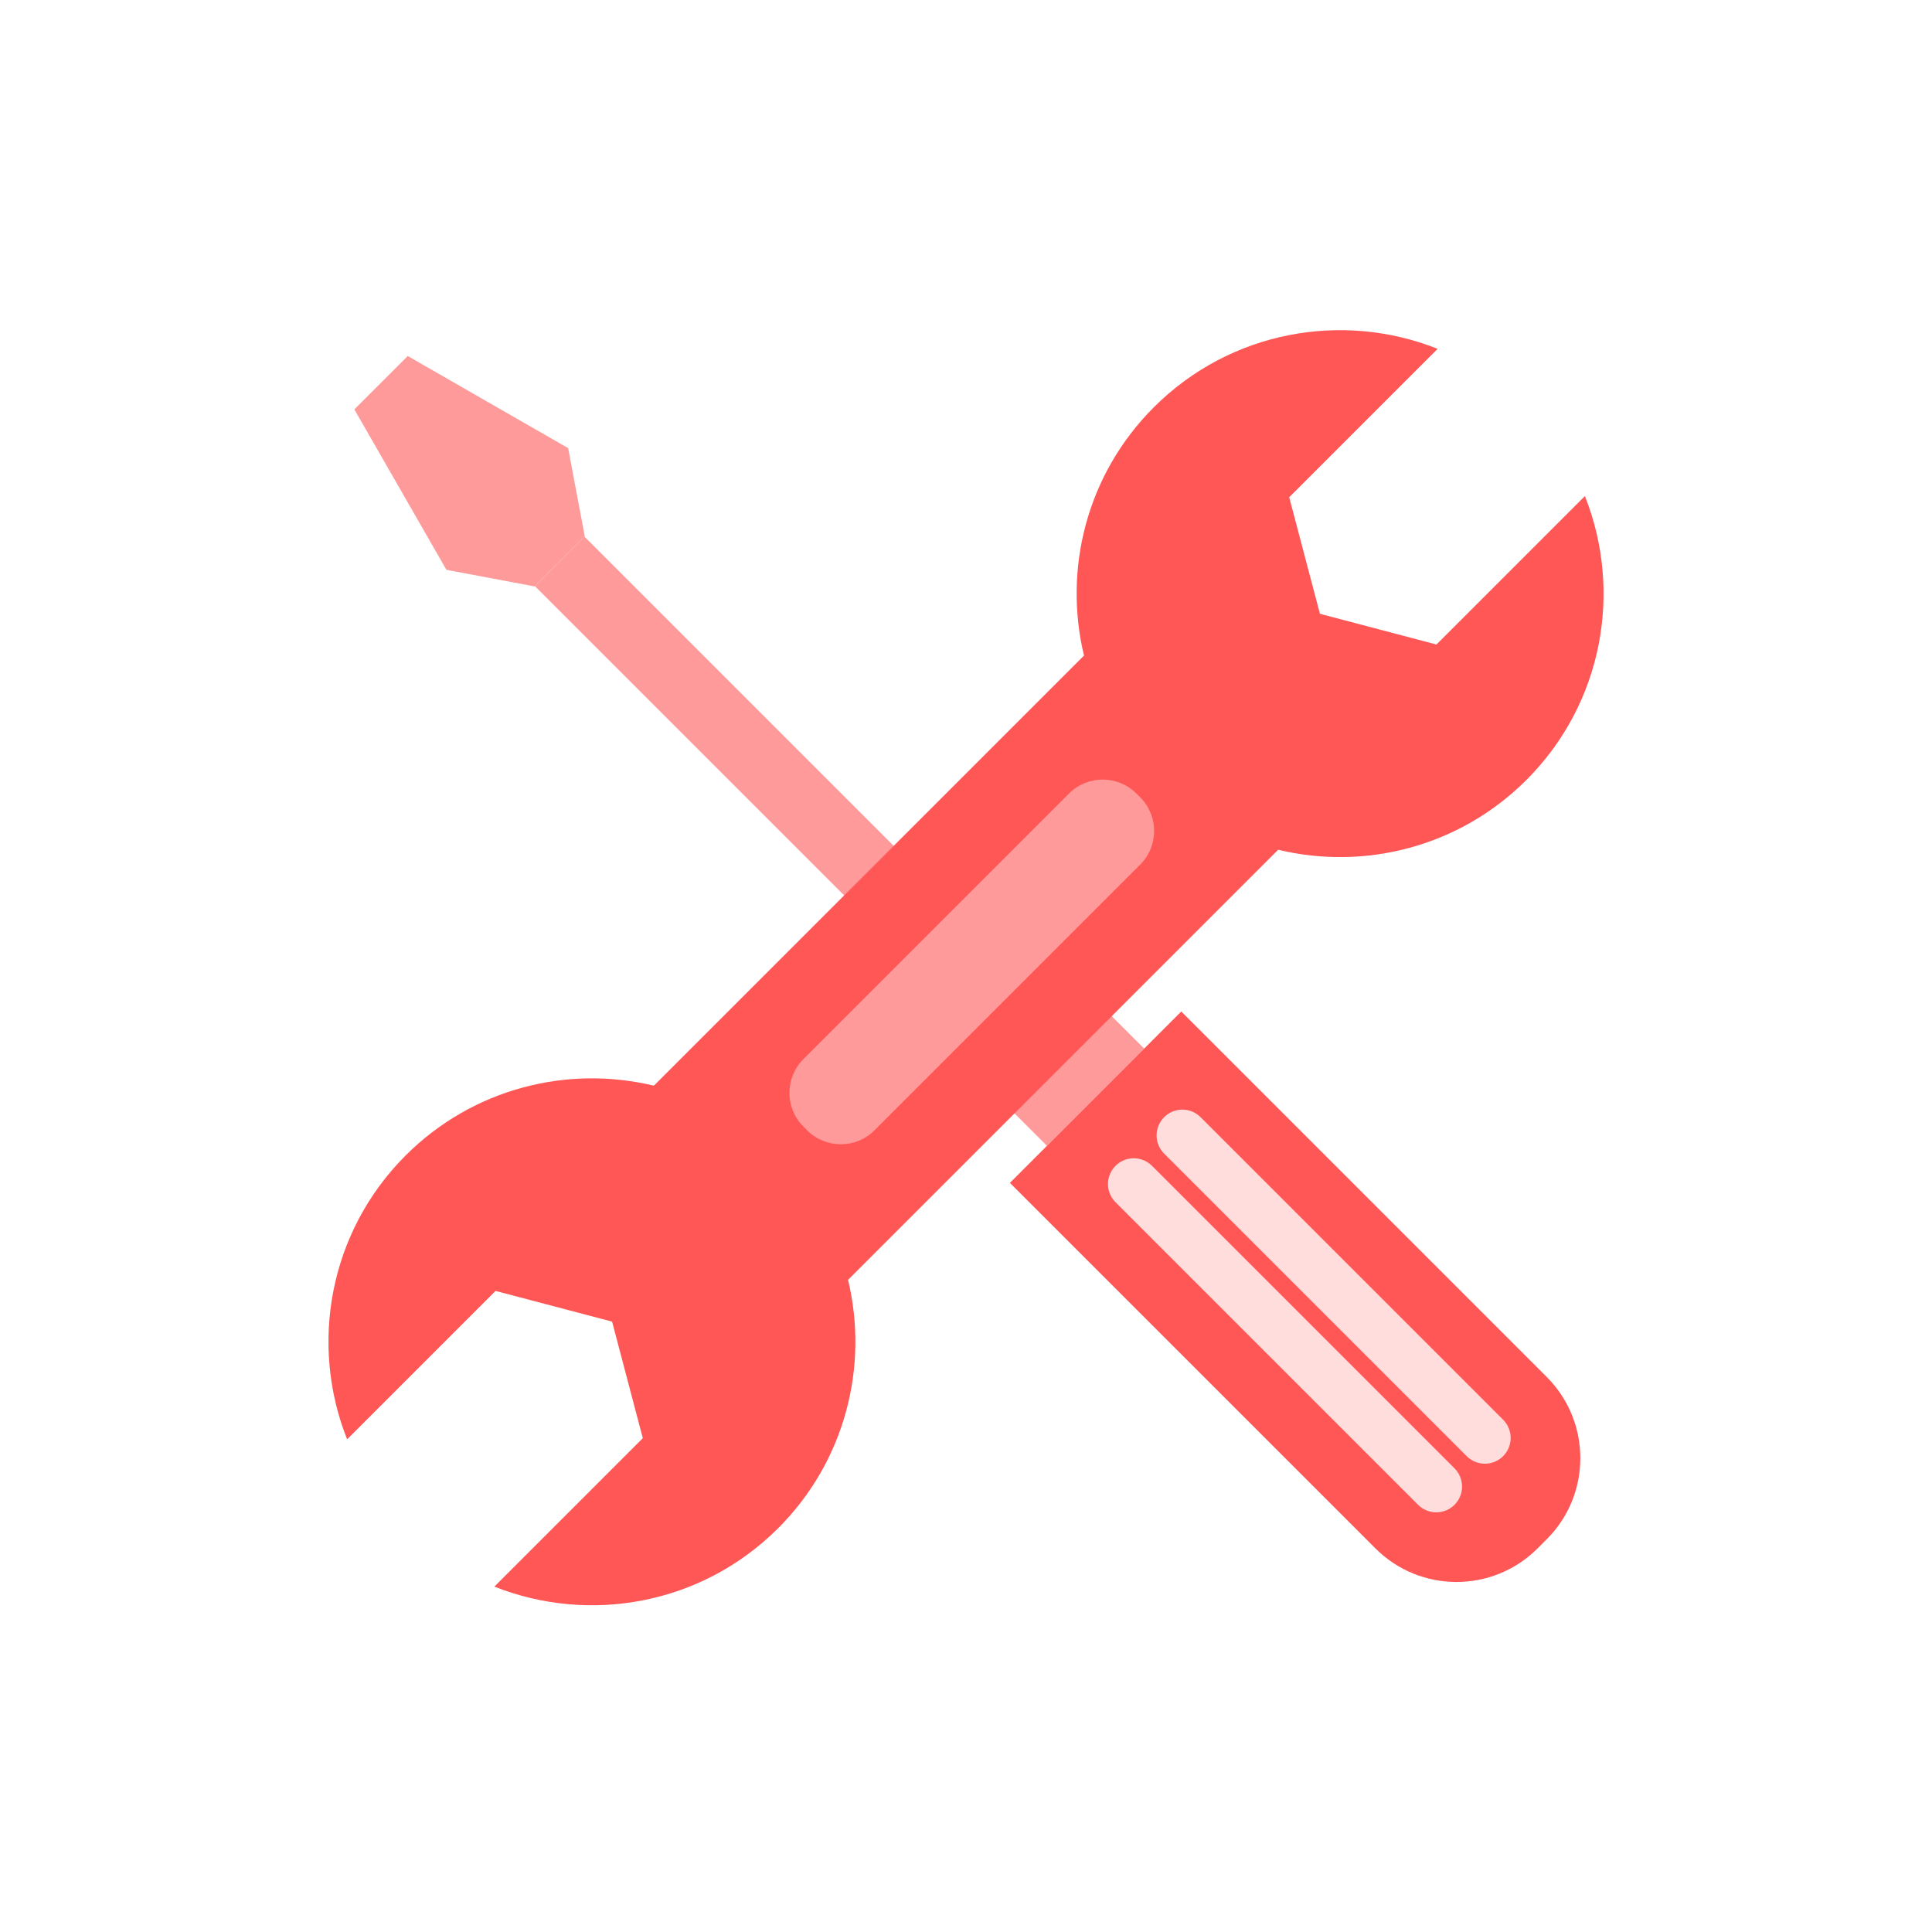 <svg width="150" height="150" viewBox="0 0 150 150" fill="none" xmlns="http://www.w3.org/2000/svg">
<path d="M44.111 34.792L45.401 41.64L41.508 45.529L34.661 44.242L27.51 31.785L31.657 27.641L44.111 34.792Z" fill="#FF9A9A"/>
<path d="M45.378 41.664L41.533 45.509L79.918 83.894L83.763 80.049L45.378 41.664Z" fill="#FF9A9A"/>
<path d="M85.616 78.195L78.066 85.744L81.283 88.96L88.832 81.411L85.616 78.195Z" fill="#FF9A9A"/>
<path d="M120.086 119.509L119.381 120.214C115.901 123.694 110.261 123.694 106.784 120.214L78.408 91.838L91.713 78.532L120.089 106.909C123.566 110.392 123.566 116.032 120.086 119.509Z" fill="#FF5756"/>
<path d="M91.797 88.151L115.287 111.641" stroke="#FFDDDD" stroke-width="4" stroke-miterlimit="10" stroke-linecap="round" stroke-linejoin="round"/>
<path d="M88.023 91.927L111.513 115.417" stroke="#FFDDDD" stroke-width="4" stroke-miterlimit="10" stroke-linecap="round" stroke-linejoin="round"/>
<path d="M65.842 99.368L99.236 65.974C105.933 67.586 113.283 65.779 118.511 60.555C124.469 54.596 125.981 45.878 123.052 38.516L111.528 50.04L102.479 47.655L100.094 38.606L111.618 27.083C104.257 24.154 95.538 25.665 89.579 31.624C84.352 36.851 82.548 44.201 84.161 50.899L50.767 84.293C44.069 82.68 36.719 84.488 31.492 89.711C25.533 95.67 24.022 104.389 26.951 111.75L38.474 100.226L47.523 102.611L49.908 111.66L38.384 123.184C45.746 126.113 54.464 124.601 60.423 118.643C65.647 113.411 67.454 106.061 65.842 99.368Z" fill="#FF5756"/>
<path d="M62.666 87.758L62.374 87.465C60.93 86.021 60.93 83.681 62.374 82.234L82.999 61.609C84.443 60.165 86.783 60.165 88.23 61.609L88.523 61.901C89.966 63.345 89.966 65.685 88.523 67.133L67.898 87.758C66.45 89.201 64.11 89.201 62.666 87.758Z" fill="#FF9A9A"/>
</svg>
